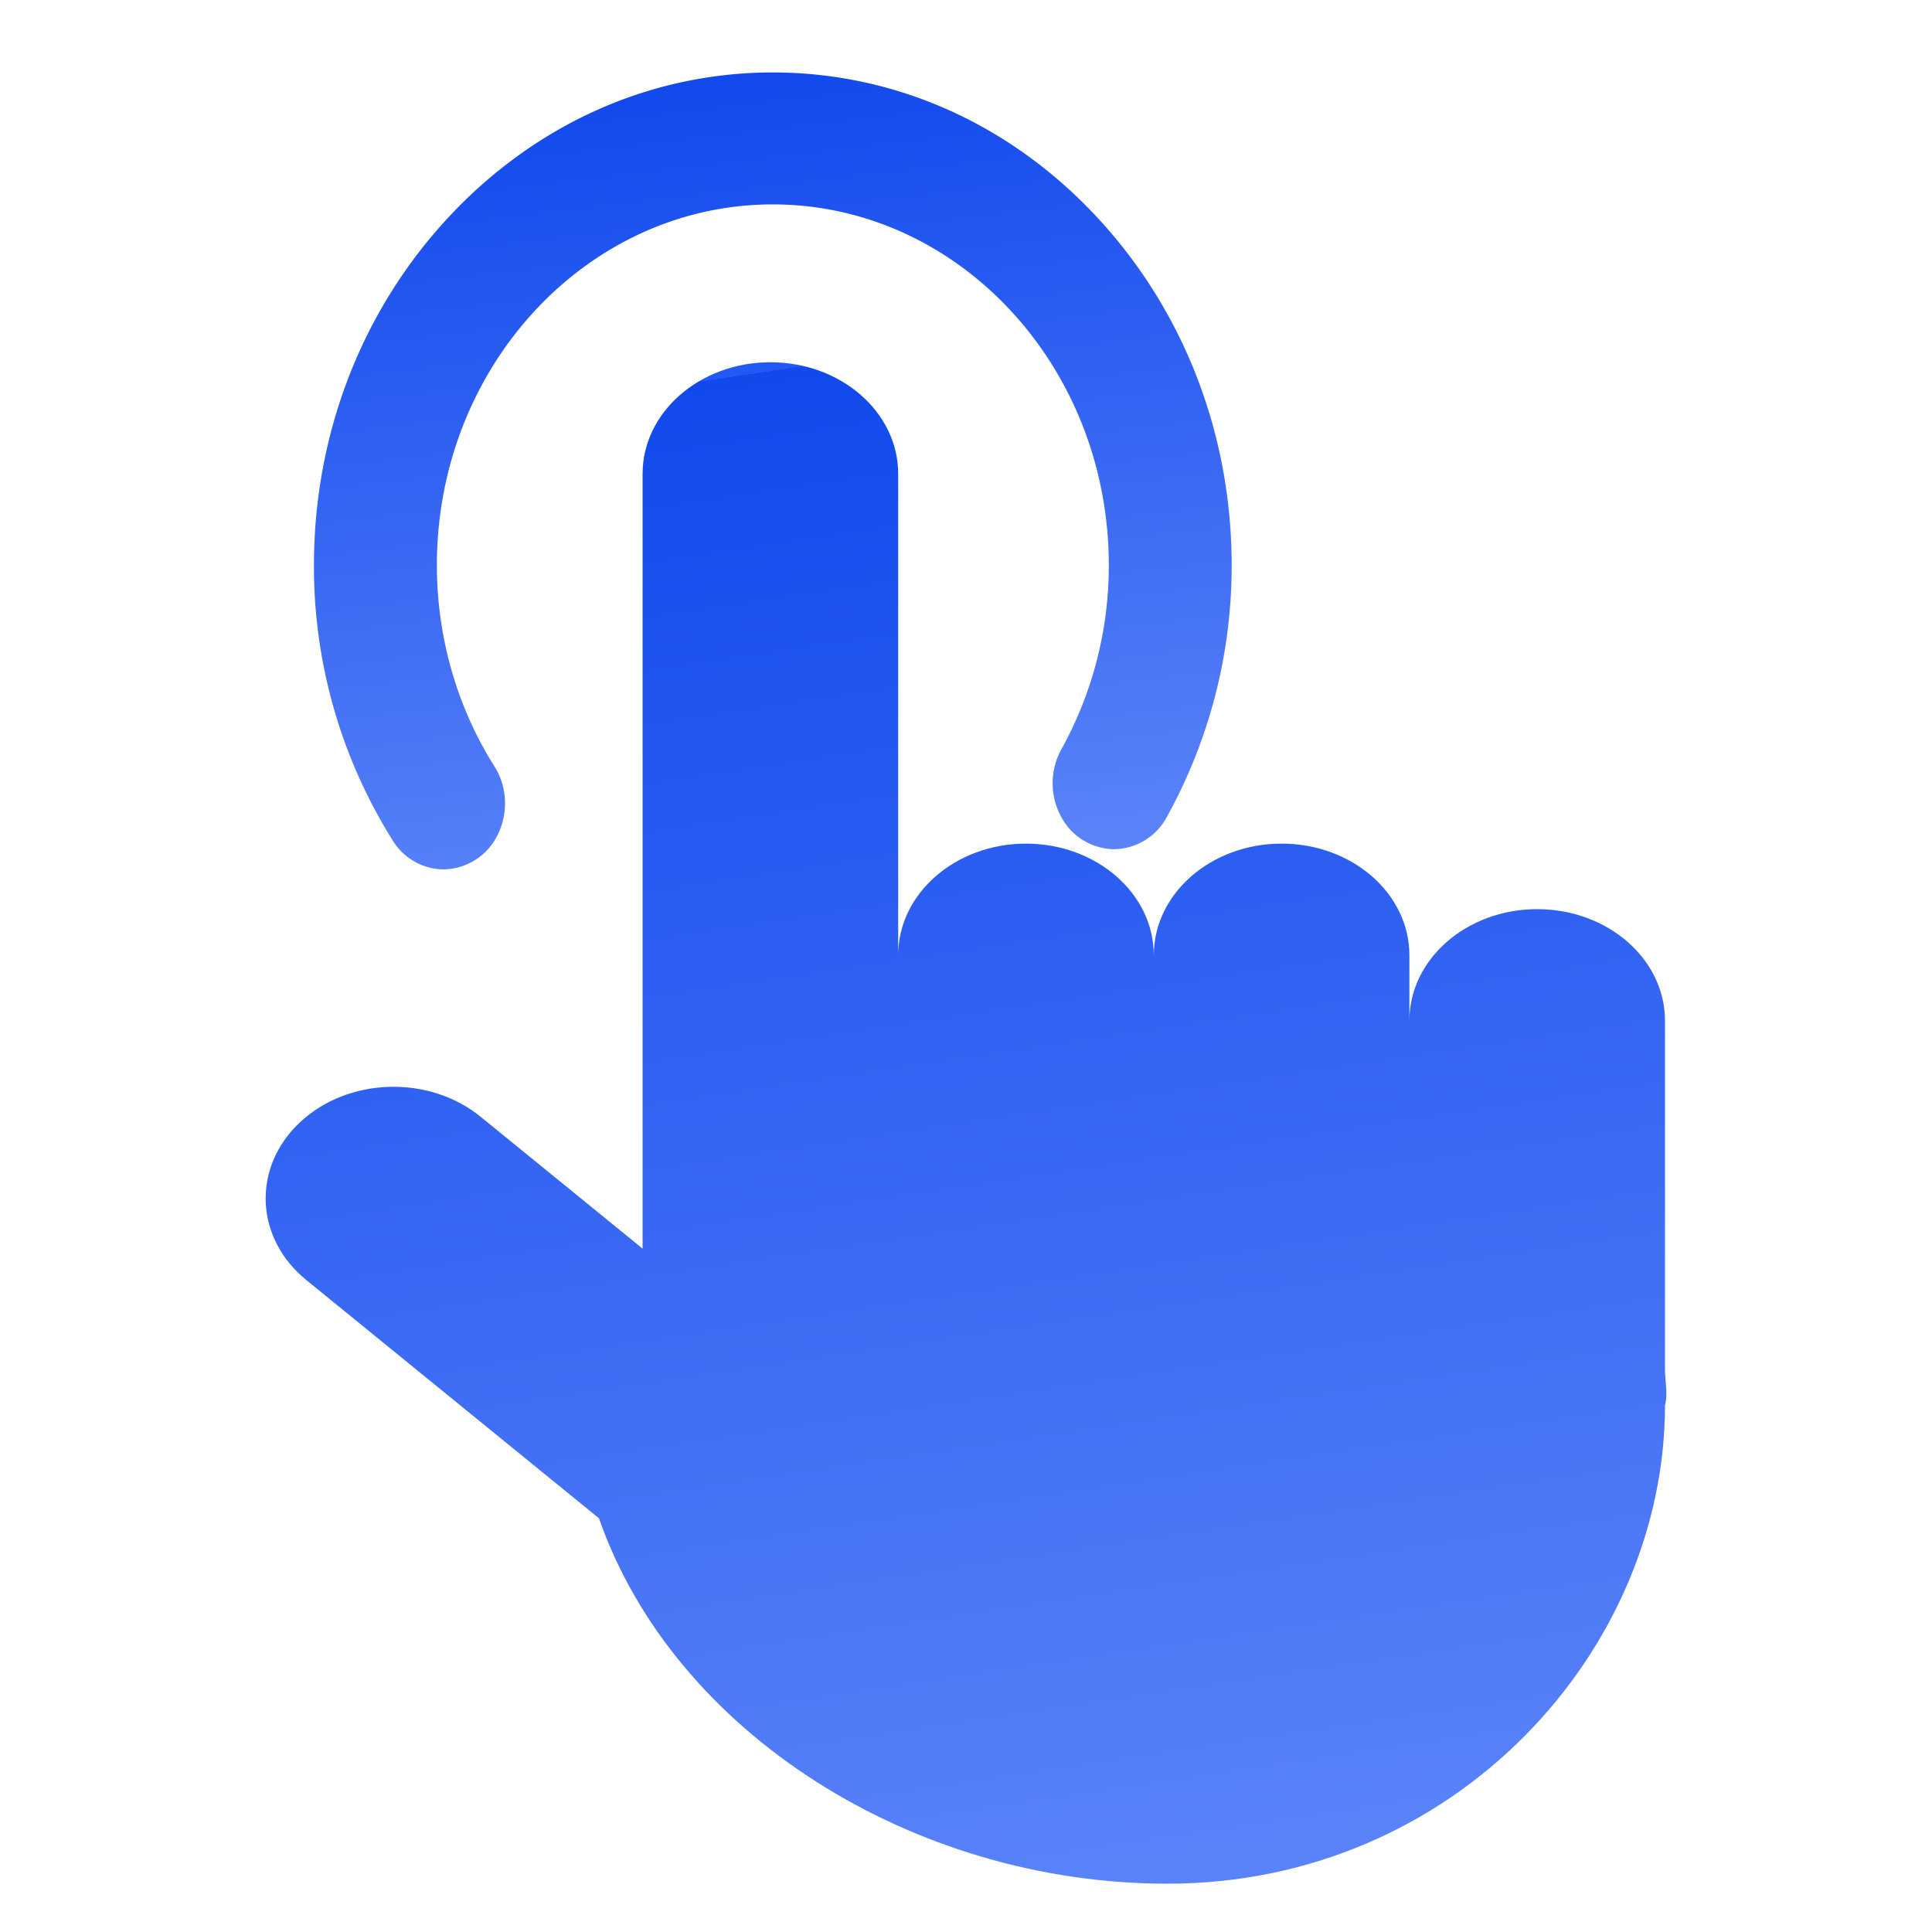 <svg xmlns="http://www.w3.org/2000/svg" fill="none" width="80" height="80"><defs><linearGradient x1=".439" y1="0" x2=".576" y2="1" id="a"><stop offset="0%" stop-color="#2258F6"/><stop offset="0%" stop-color="#1149ED"/><stop offset="100%" stop-color="#5A83F9"/></linearGradient><linearGradient x1=".439" y1="0" x2=".576" y2="1" id="b"><stop offset="0%" stop-color="#2258F6"/><stop offset="0%" stop-color="#1149ED"/><stop offset="100%" stop-color="#5A83F9"/></linearGradient></defs><g style="mix-blend-mode:passthrough"><path d="M68.944 58.179c.127-.401 0-1.028 0-1.443V42.268c0-2.553-2.37-4.622-5.292-4.622-2.923 0-5.292 2.069-5.292 4.621v-2.712c0-2.553-2.37-4.622-5.292-4.622-2.923 0-5.292 2.07-5.292 4.622 0-2.553-2.37-4.622-5.292-4.622-2.923 0-5.292 2.07-5.292 4.622V19.622c0-2.553-2.37-4.622-5.292-4.622-2.923 0-5.292 2.07-5.292 4.622v32.08l-6.708-5.46c-2.137-1.74-5.486-1.638-7.479.23-1.993 1.867-1.875 4.791.263 6.532l12.118 9.865C27.9 71.753 37.807 78 48.337 78c11.915 0 20.607-9.64 20.607-19.821z" fill="url(#a)"/><path d="M18.369 36a2.501 2.501 0 01-2.11-1.202A21.32 21.32 0 0113 23.402c0-5.431 1.982-10.549 5.578-14.413C22.178 5.127 26.943 3 32 3s9.826 2.126 13.422 5.99C49.013 12.852 51 17.97 51 23.404a21.454 21.454 0 01-2.684 10.425 2.511 2.511 0 01-2.223 1.334 2.522 2.522 0 01-2.185-1.403 2.908 2.908 0 01.043-2.736 15.683 15.683 0 001.962-7.62c0-8.239-6.242-14.94-13.913-14.94-7.67 0-13.91 6.701-13.91 14.94 0 2.97.83 5.874 2.385 8.332.527.836.581 1.917.141 2.811A2.528 2.528 0 0118.372 36h-.003z" fill="url(#b)"/></g></svg>